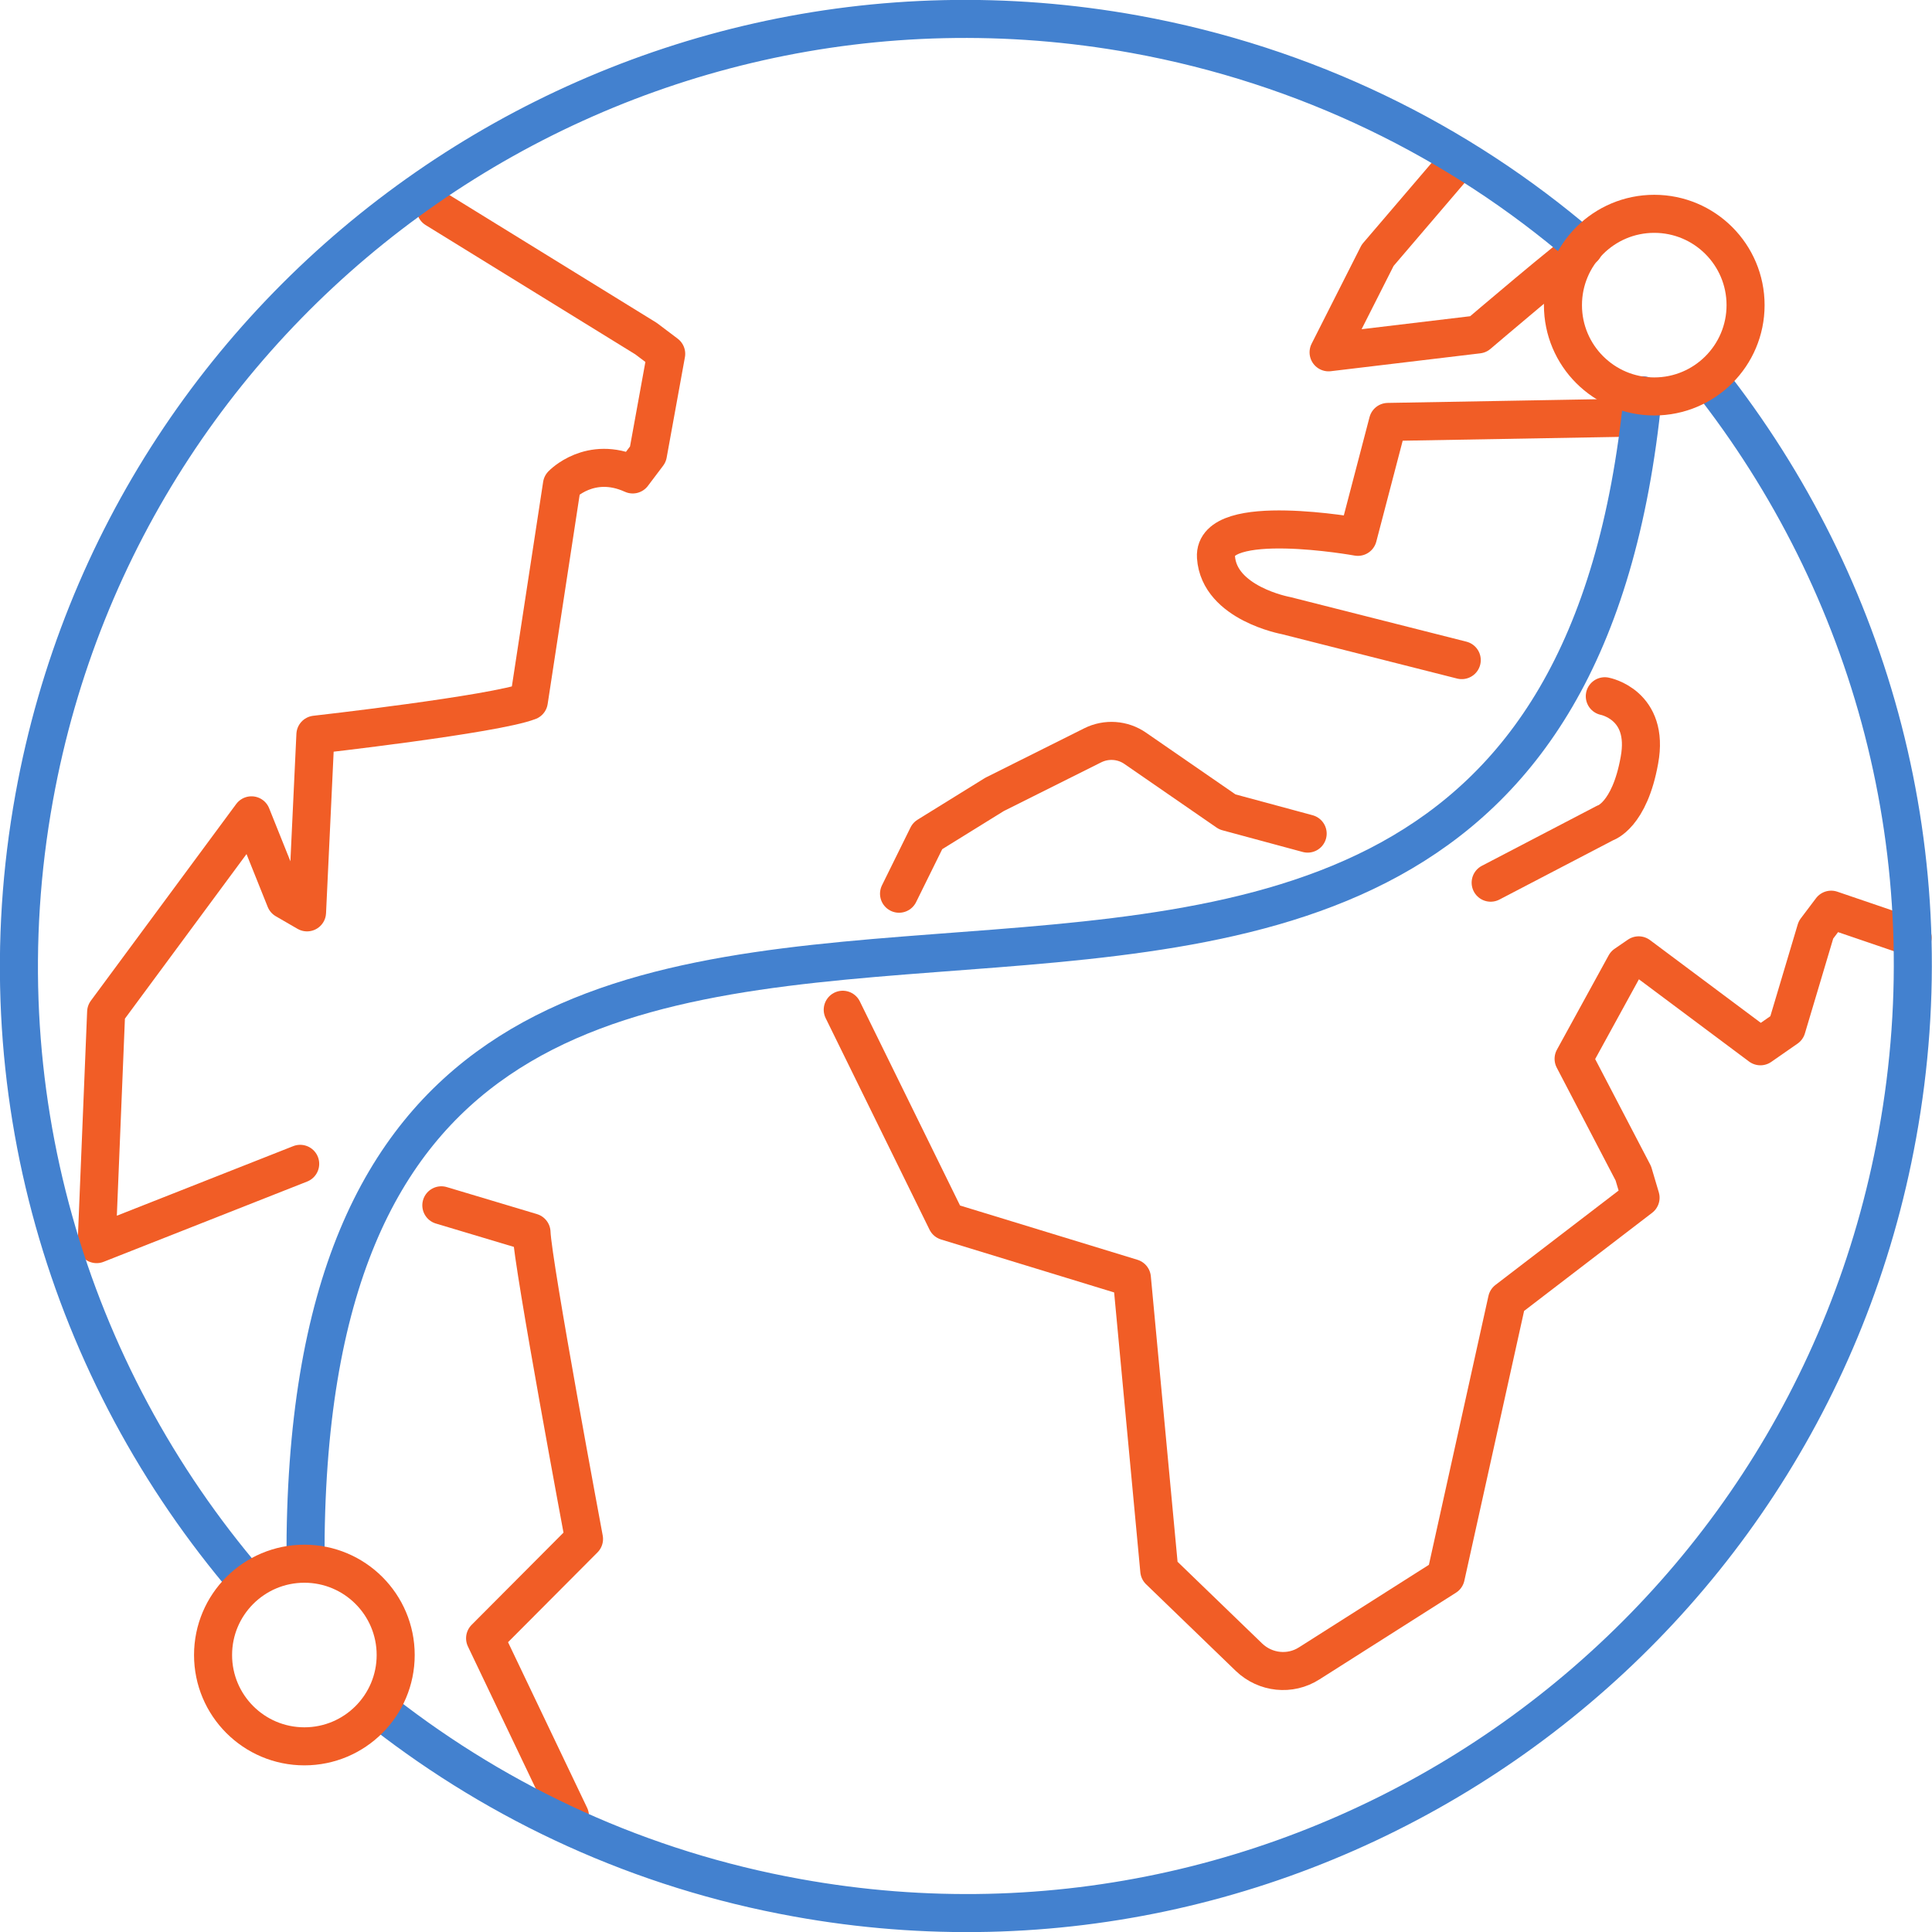 <svg version="1.1" xmlns="http://www.w3.org/2000/svg" xmlns:xlink="http://www.w3.org/1999/xlink" x="0px" y="0px" width="50.78px"
	 height="50.78px" viewBox="0 0 50.78 50.78" style="overflow:visible;enable-background:new 0 0 50.78 50.78;"
	 xml:space="preserve">
<style type="text/css">
	.st0{fill:none;stroke:#4381CF;stroke-linecap:round;stroke-linejoin:round;}
	.st1{fill:none;stroke:#F15D26;stroke-linecap:round;stroke-linejoin:round;}
</style>
<defs>
</defs>
<g>
	<path class="st0" d="M4.18,12.93"/>
	<path class="st1" d="M11.6,31.68c1.27,0.38,2.37,0.71,2.37,0.71c0.03,0.84,1.38,8.06,1.38,8.06l-2.6,2.61l2.23,4.67"/>
	<path class="st1" d="M11.45,5.49l5.53,3.41l0.53,0.4l-0.48,2.64l-0.4,0.53c-1.12-0.51-1.86,0.27-1.86,0.27l-0.87,5.69
		c-0.91,0.35-5.61,0.88-5.61,0.88l-0.22,4.67L7.5,23.65l-0.89-2.22L2.79,26.6l-0.25,6.1l5.35-2.11"/>
	<path class="st1" d="M41.63,6.51c-0.26,0.13-2.78,2.28-2.78,2.28l-3.93,0.47l1.29-2.55l2.06-2.41"/>
	<path class="st1" d="M38.42,17.35l-4.62-1.17c0,0-1.76-0.32-1.84-1.54s3.73-0.53,3.73-0.53l0.79-3.02l6.24-0.11"/>
	<path class="st1" d="M39.18,23.2l3.01-1.57c0,0,0.64-0.19,0.9-1.65c0.27-1.46-0.91-1.68-0.91-1.68"/>
	<path class="st1" d="M23.63,23.49l0.75-1.52l1.76-1.09l2.58-1.29c0.36-0.18,0.79-0.15,1.12,0.08l2.42,1.67l2.11,0.57"/>
	<path class="st1" d="M50.27,24.64l-2.14-0.73l-0.4,0.53l-0.77,2.58l-0.69,0.48l-3.2-2.39l-0.35,0.24l-1.36,2.48l1.57,3.01
		l0.19,0.64l-3.51,2.69L38,41.44l-3.59,2.28c-0.5,0.32-1.15,0.25-1.58-0.16l-2.36-2.28l-0.72-7.69l-4.87-1.49l-2.73-5.56"/>
	<path class="st0" d="M6.5,41.59C1.8,36.1-0.49,28.62,0.9,20.95C3.35,7.43,16.3-1.55,29.83,0.9c4.51,0.82,8.51,2.8,11.75,5.58"/>
	<path class="st0" d="M44.92,9.97c4.27,5.41,6.28,12.55,4.95,19.86c-2.45,13.52-15.4,22.5-28.92,20.05
		c-4.11-0.74-7.79-2.46-10.87-4.86"/>
</g>
<path class="st0" d="M8.03,41.02C7.91,12.09,40.5,37.58,43.18,10.39"/>
<circle class="st1" cx="8" cy="43.5" r="2.4"/>
<circle class="st1" cx="43.48" cy="8.02" r="2.4"/>
</svg>
